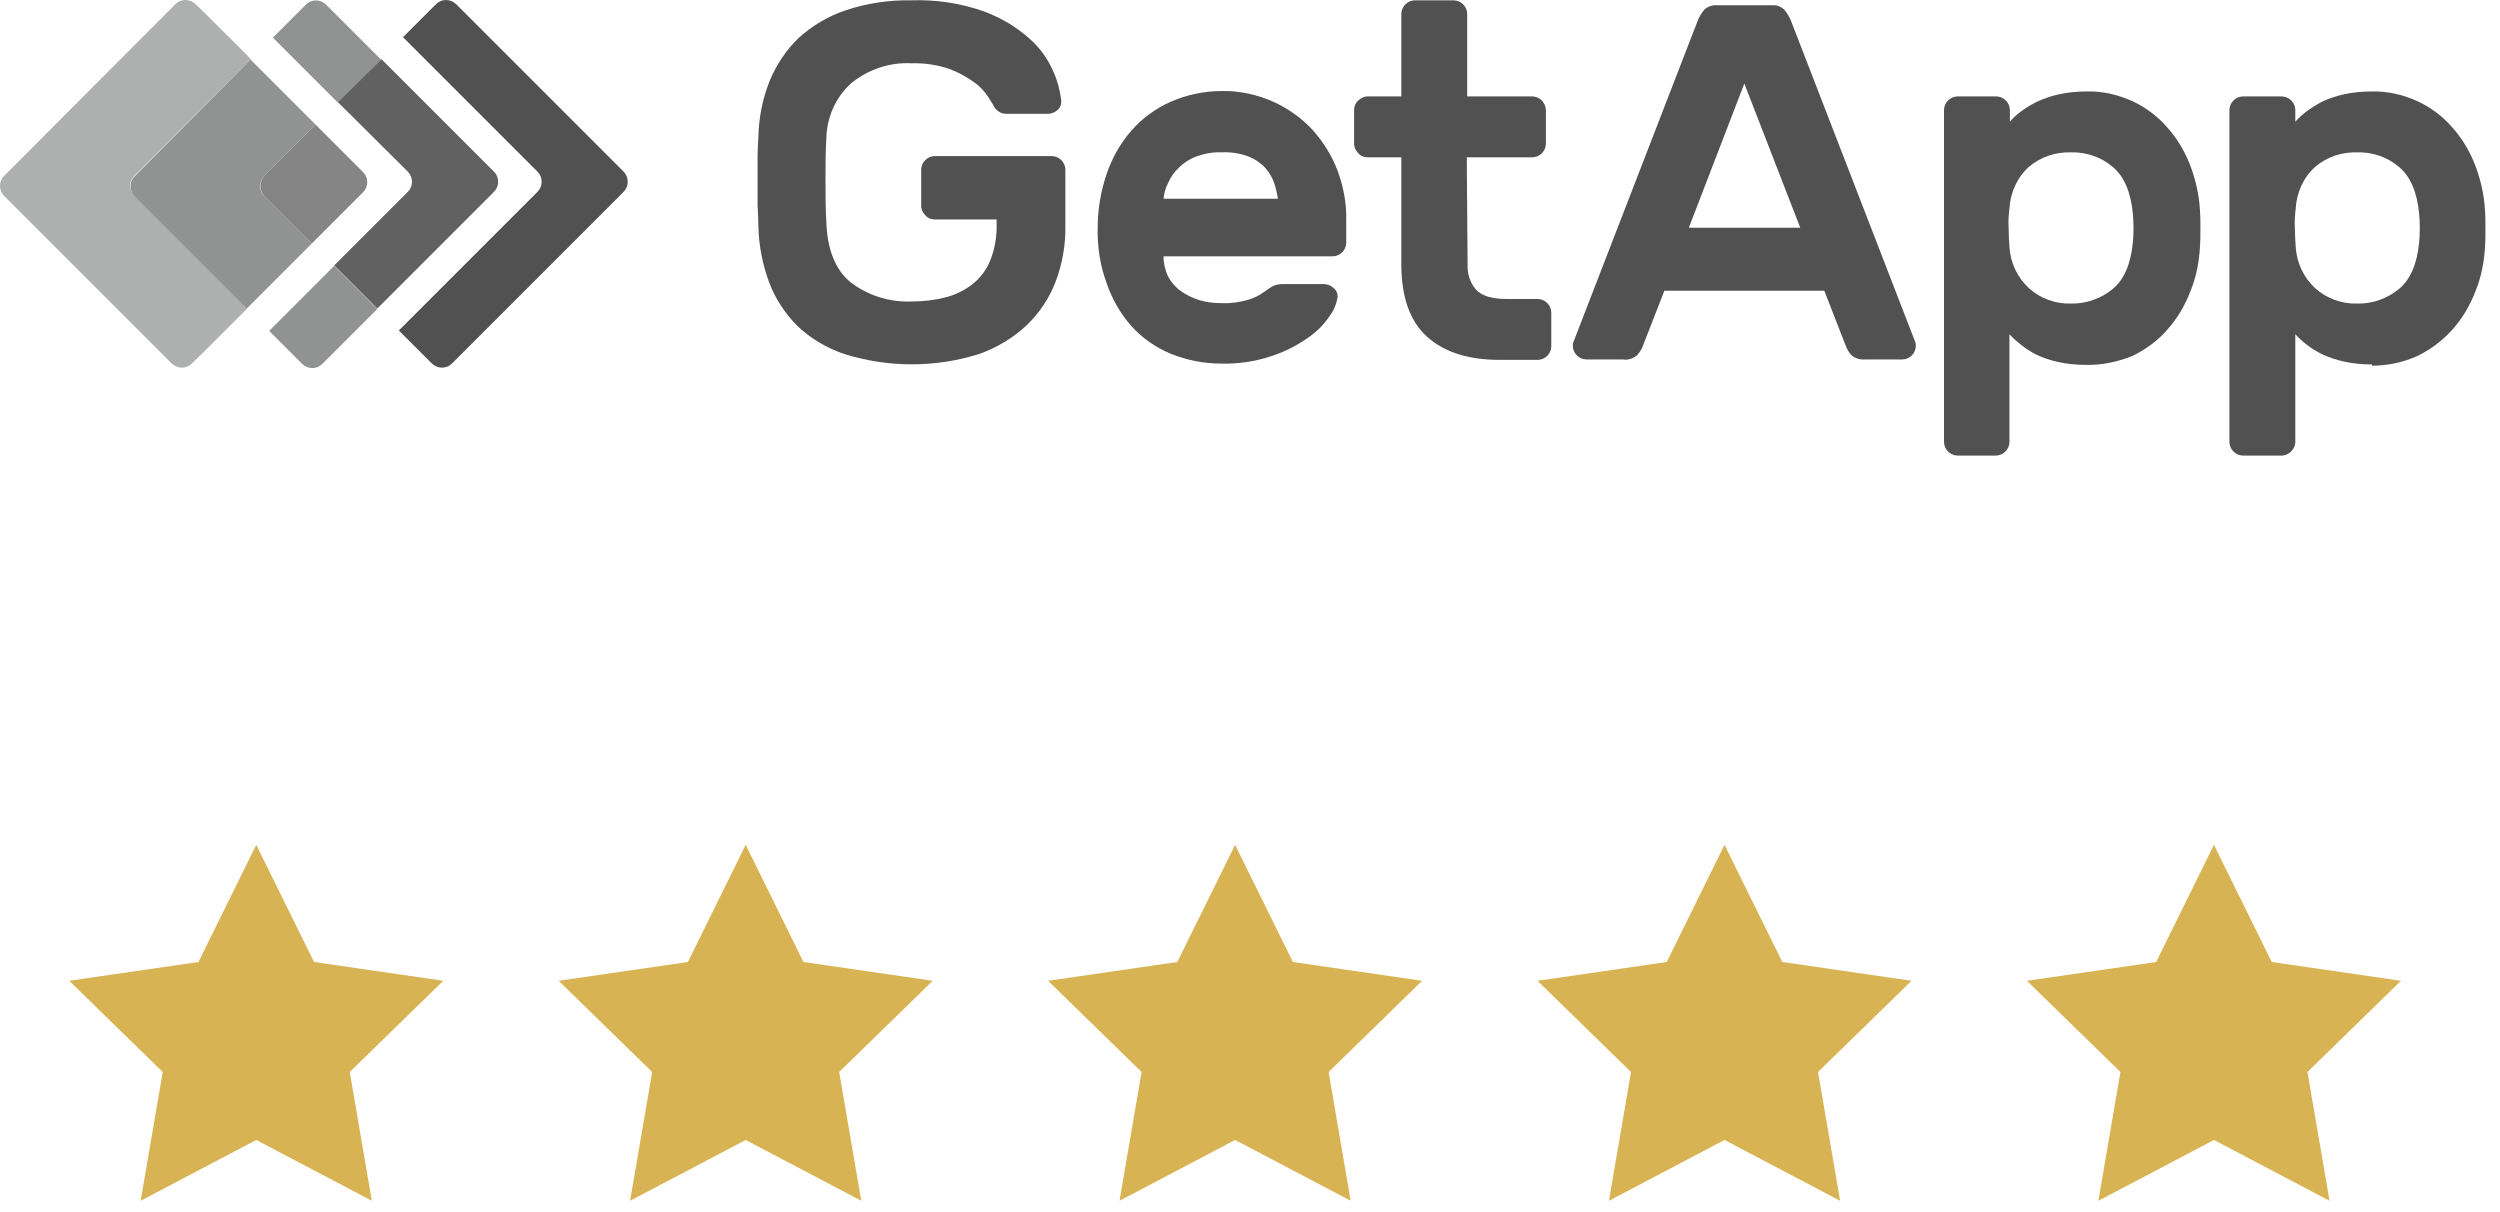 <svg width="130" height="63" viewBox="0 0 130 63" fill="none" xmlns="http://www.w3.org/2000/svg">
<path d="M32.436 8.934L23.712 0.21C23.41 -0.07 22.958 -0.07 22.678 0.21L20.955 1.933L27.956 8.934C28.236 9.214 28.236 9.688 27.956 9.968L20.739 17.185L22.463 18.908C22.764 19.188 23.216 19.188 23.497 18.908L32.415 9.99C32.716 9.688 32.716 9.236 32.436 8.934Z" fill="#515151"/>
<path d="M17.572 0.856L16.948 0.232C16.646 -0.049 16.194 -0.049 15.914 0.232L14.19 1.955L15.332 3.097L17.572 5.337L19.813 3.097L17.572 0.856Z" fill="#919292"/>
<path d="M17.378 13.824L15.138 16.065L13.996 17.206L15.719 18.93C16.021 19.21 16.473 19.21 16.753 18.93L17.378 18.305L19.618 16.065L17.378 13.824Z" fill="#919292"/>
<path d="M21.213 8.934C21.493 9.236 21.493 9.688 21.213 9.968L17.379 13.802L19.619 16.043L25.694 9.968C25.974 9.688 25.974 9.214 25.694 8.934L19.835 3.075L17.573 5.315L21.213 8.934Z" fill="#616161"/>
<path d="M6.974 9.15L13.049 3.075L10.808 0.835L10.162 0.21C9.861 -0.07 9.408 -0.07 9.128 0.21L0.21 9.15C-0.07 9.43 -0.07 9.904 0.21 10.184L8.934 18.908C9.236 19.188 9.688 19.188 9.968 18.908L10.614 18.283L12.855 16.043L6.996 10.184C6.694 9.904 6.694 9.451 6.974 9.15Z" fill="#AEB0B0"/>
<path d="M13.739 9.15L16.41 6.479L14.169 4.238L13.028 3.097L6.996 9.171C6.716 9.451 6.716 9.925 6.996 10.205L12.834 16.043L13.976 14.901L16.216 12.661L13.739 10.184C13.459 9.925 13.459 9.451 13.739 9.15Z" fill="#919292"/>
<path d="M13.738 10.184L16.215 12.661L18.886 9.99C19.166 9.71 19.166 9.236 18.886 8.956L16.409 6.479L13.738 9.15C13.479 9.451 13.479 9.904 13.738 10.184Z" fill="#848484"/>
<path d="M39.437 7.103C39.458 6.112 39.652 5.143 40.018 4.217C40.363 3.377 40.88 2.601 41.526 1.977C42.237 1.33 43.077 0.835 43.982 0.533C45.081 0.167 46.244 -0.005 47.385 0.016C48.678 -0.027 49.97 0.167 51.177 0.598C52.038 0.921 52.857 1.395 53.546 2.02C54.085 2.494 54.494 3.075 54.774 3.721C54.989 4.195 55.119 4.691 55.183 5.208C55.205 5.402 55.14 5.595 54.989 5.725C54.839 5.854 54.666 5.919 54.472 5.919H52.34C52.168 5.919 52.017 5.876 51.888 5.768C51.78 5.682 51.694 5.574 51.651 5.466C51.608 5.402 51.521 5.251 51.371 5.014C51.177 4.734 50.94 4.475 50.66 4.281C50.272 4.001 49.841 3.764 49.389 3.592C48.764 3.377 48.075 3.269 47.407 3.291C46.265 3.226 45.124 3.614 44.24 4.346C43.443 5.078 42.991 6.112 42.969 7.211C42.926 7.879 42.926 8.59 42.926 9.365C42.926 10.119 42.926 10.852 42.969 11.519C43.013 12.984 43.443 14.04 44.24 14.686C45.145 15.375 46.265 15.72 47.385 15.677C47.989 15.677 48.592 15.612 49.173 15.461C49.69 15.332 50.164 15.095 50.574 14.772C50.983 14.449 51.306 14.018 51.5 13.523C51.737 12.92 51.844 12.273 51.823 11.627V11.412H48.613C48.419 11.412 48.247 11.347 48.118 11.196C47.989 11.067 47.902 10.895 47.902 10.701V8.827C47.902 8.439 48.225 8.116 48.613 8.116H54.688C55.076 8.116 55.399 8.439 55.399 8.827V11.713C55.42 12.704 55.248 13.695 54.903 14.621C54.58 15.483 54.063 16.259 53.395 16.905C52.685 17.573 51.823 18.09 50.897 18.413C48.635 19.123 46.201 19.123 43.917 18.413C43.013 18.111 42.172 17.616 41.483 16.969C40.837 16.323 40.32 15.548 39.997 14.686C39.652 13.76 39.458 12.769 39.437 11.778C39.437 11.455 39.415 11.067 39.394 10.679C39.394 10.27 39.394 9.861 39.394 9.43C39.394 8.999 39.394 8.59 39.394 8.202C39.394 7.793 39.415 7.448 39.437 7.103Z" fill="#515151"/>
<path d="M63.52 7.922C63.068 7.901 62.637 7.987 62.206 8.137C61.861 8.267 61.56 8.461 61.301 8.719C61.064 8.934 60.87 9.215 60.741 9.516C60.612 9.775 60.526 10.055 60.504 10.335H66.45C66.407 10.055 66.342 9.775 66.256 9.516C66.148 9.215 65.997 8.956 65.782 8.719C65.545 8.461 65.243 8.267 64.92 8.137C64.468 7.965 63.994 7.901 63.52 7.922ZM57.079 11.864C57.079 10.916 57.23 9.99 57.532 9.085C57.812 8.245 58.242 7.47 58.824 6.802C59.384 6.156 60.095 5.639 60.87 5.294C61.711 4.928 62.615 4.734 63.52 4.734C64.425 4.712 65.329 4.906 66.17 5.272C66.945 5.617 67.656 6.113 68.238 6.737C68.798 7.362 69.25 8.073 69.552 8.87C69.853 9.688 70.025 10.55 70.004 11.433V12.618C70.004 13.006 69.681 13.329 69.293 13.329H60.504C60.504 13.695 60.59 14.061 60.741 14.384C60.913 14.686 61.129 14.944 61.409 15.138C61.711 15.354 62.034 15.505 62.378 15.612C62.745 15.72 63.132 15.763 63.52 15.763C63.972 15.785 64.446 15.72 64.899 15.591C65.2 15.505 65.502 15.354 65.76 15.16C65.911 15.052 66.062 14.944 66.234 14.858C66.385 14.794 66.557 14.772 66.73 14.772H68.841C69.035 14.772 69.228 14.858 69.358 14.988C69.509 15.117 69.573 15.289 69.552 15.483C69.487 15.828 69.358 16.151 69.142 16.431C68.841 16.883 68.453 17.271 68.001 17.573C67.419 17.982 66.773 18.305 66.105 18.52C65.265 18.8 64.382 18.93 63.52 18.908C62.615 18.908 61.711 18.736 60.87 18.391C60.095 18.068 59.384 17.573 58.824 16.948C58.242 16.28 57.812 15.526 57.532 14.686C57.208 13.803 57.058 12.834 57.079 11.864Z" fill="#515151"/>
<path d="M76.315 13.759C76.294 14.233 76.445 14.707 76.746 15.052C77.026 15.375 77.565 15.547 78.362 15.547H79.956C80.344 15.547 80.667 15.871 80.667 16.258V18.003C80.667 18.391 80.344 18.714 79.956 18.714H77.996C76.337 18.714 75.088 18.305 74.204 17.508C73.321 16.711 72.89 15.483 72.869 13.846V8.18H71.124C70.93 8.18 70.758 8.116 70.629 7.965C70.499 7.836 70.413 7.663 70.413 7.469V5.725C70.413 5.531 70.478 5.358 70.629 5.229C70.758 5.1 70.93 5.014 71.124 5.014H72.869V0.727C72.869 0.339 73.192 0.016 73.58 0.016H75.583C75.971 0.016 76.294 0.339 76.294 0.727V5.014H79.697C80.085 5.035 80.365 5.337 80.387 5.725V7.469C80.387 7.857 80.064 8.18 79.676 8.18H76.272L76.315 13.759Z" fill="#515151"/>
<path d="M93.613 11.842L90.705 4.346L87.819 11.842H93.613ZM92.148 0.275C92.385 0.253 92.601 0.339 92.773 0.49C92.946 0.684 93.075 0.921 93.161 1.158L99.602 17.809C99.623 17.874 99.623 17.939 99.623 17.982C99.623 18.369 99.3 18.692 98.912 18.692H97.017C96.758 18.714 96.478 18.649 96.284 18.477C96.155 18.348 96.069 18.197 96.004 18.046L94.863 15.117H86.548L85.406 18.046C85.341 18.218 85.234 18.348 85.126 18.477C84.911 18.649 84.652 18.735 84.394 18.692H82.498C82.11 18.692 81.787 18.369 81.787 17.982C81.787 17.917 81.787 17.852 81.809 17.809L88.249 1.158C88.336 0.921 88.465 0.684 88.637 0.49C88.81 0.339 89.047 0.253 89.262 0.275H92.148Z" fill="#515151"/>
<path d="M110.911 12.597C110.954 12.101 110.954 11.606 110.911 11.132C110.803 9.99 110.458 9.172 109.855 8.676C109.252 8.159 108.477 7.901 107.68 7.922C106.883 7.901 106.107 8.159 105.504 8.676C104.879 9.236 104.535 10.033 104.491 10.852C104.448 11.175 104.427 11.52 104.448 11.843C104.448 12.187 104.47 12.51 104.491 12.834C104.535 13.652 104.901 14.428 105.504 14.988C106.107 15.526 106.883 15.806 107.68 15.785C108.477 15.806 109.252 15.526 109.855 15.031C110.458 14.535 110.803 13.717 110.911 12.597ZM108.477 18.973C107.981 18.973 107.486 18.93 107.012 18.822C106.624 18.736 106.236 18.607 105.87 18.434C105.59 18.284 105.31 18.111 105.052 17.896C104.858 17.745 104.664 17.573 104.491 17.379V22.98C104.491 23.367 104.168 23.69 103.781 23.69H101.799C101.411 23.69 101.088 23.367 101.088 22.98V5.725C101.088 5.337 101.411 5.014 101.799 5.014H103.802C104.19 5.014 104.513 5.337 104.513 5.725V6.328C104.685 6.134 104.858 5.962 105.073 5.811C105.332 5.617 105.612 5.445 105.913 5.294C106.279 5.122 106.667 4.992 107.055 4.906C107.529 4.799 108.024 4.756 108.52 4.756C109.338 4.734 110.157 4.928 110.911 5.273C111.6 5.596 112.225 6.07 112.72 6.651C113.237 7.233 113.625 7.901 113.905 8.633C114.185 9.387 114.357 10.162 114.4 10.96C114.422 11.218 114.422 11.52 114.422 11.886C114.422 12.252 114.422 12.553 114.4 12.812C114.357 13.609 114.207 14.406 113.905 15.139C113.625 15.871 113.237 16.539 112.72 17.12C112.225 17.702 111.6 18.154 110.911 18.499C110.114 18.822 109.295 18.994 108.477 18.973Z" fill="#515151"/>
<path d="M125.797 12.597C125.84 12.101 125.84 11.606 125.797 11.132C125.689 9.99 125.344 9.172 124.741 8.676C124.138 8.159 123.362 7.901 122.565 7.922C121.768 7.901 120.993 8.159 120.39 8.676C119.765 9.236 119.42 10.033 119.377 10.852C119.334 11.175 119.313 11.52 119.334 11.843C119.334 12.187 119.356 12.51 119.377 12.834C119.42 13.652 119.787 14.428 120.39 14.988C120.993 15.526 121.768 15.806 122.565 15.785C123.362 15.806 124.138 15.526 124.741 15.031C125.344 14.535 125.689 13.717 125.797 12.597ZM123.341 18.951C122.845 18.951 122.35 18.908 121.876 18.8C121.488 18.714 121.101 18.585 120.734 18.413C120.433 18.262 120.153 18.09 119.916 17.896C119.722 17.745 119.528 17.573 119.356 17.379V22.98C119.356 23.173 119.27 23.346 119.14 23.475C119.011 23.604 118.839 23.69 118.645 23.69H116.642C116.254 23.69 115.931 23.367 115.931 22.98V5.725C115.931 5.337 116.254 5.014 116.642 5.014H118.645C119.033 5.014 119.356 5.337 119.356 5.725V6.328C119.528 6.134 119.722 5.962 119.916 5.811C120.174 5.617 120.454 5.445 120.734 5.294C121.101 5.122 121.488 4.992 121.876 4.906C122.35 4.799 122.845 4.756 123.341 4.756C124.159 4.734 124.978 4.928 125.732 5.273C126.421 5.596 127.046 6.07 127.541 6.651C128.058 7.233 128.446 7.901 128.726 8.633C129.006 9.387 129.179 10.162 129.222 10.96C129.243 11.218 129.243 11.52 129.243 11.886C129.243 12.252 129.243 12.553 129.222 12.812C129.179 13.609 129.028 14.406 128.726 15.139C128.446 15.871 128.058 16.539 127.541 17.12C127.024 17.702 126.421 18.154 125.732 18.499C124.978 18.844 124.159 19.016 123.341 19.016" fill="#515151"/>
<path d="M38.775 43.931L41.78 50.024L48.5 51.001L43.637 55.744L44.785 62.44L38.775 59.279L32.765 62.44L33.913 55.744L29.05 51.001L35.77 50.024L38.775 43.931Z" fill="#D8B354"/>
<path d="M89.675 43.931L92.68 50.024L99.4 51.001L94.537 55.744L95.686 62.44L89.675 59.279L83.665 62.44L84.813 55.744L79.95 51.001L86.67 50.024L89.675 43.931Z" fill="#D8B354"/>
<path d="M115.125 43.931L118.13 50.024L124.85 51.001L119.988 55.744L121.136 62.44L115.125 59.279L109.116 62.44L110.263 55.744L105.4 51.001L112.12 50.024L115.125 43.931Z" fill="#D8B354"/>
<path d="M13.325 43.931L16.33 50.024L23.05 51.001L18.187 55.744L19.335 62.44L13.325 59.279L7.315 62.44L8.462 55.744L3.6 51.001L10.32 50.024L13.325 43.931Z" fill="#D8B354"/>
<path d="M64.225 43.931L67.23 50.024L73.95 51.001L69.087 55.744L70.236 62.44L64.225 59.279L58.215 62.44L59.363 55.744L54.5 51.001L61.22 50.024L64.225 43.931Z" fill="#D8B354"/>
</svg>
